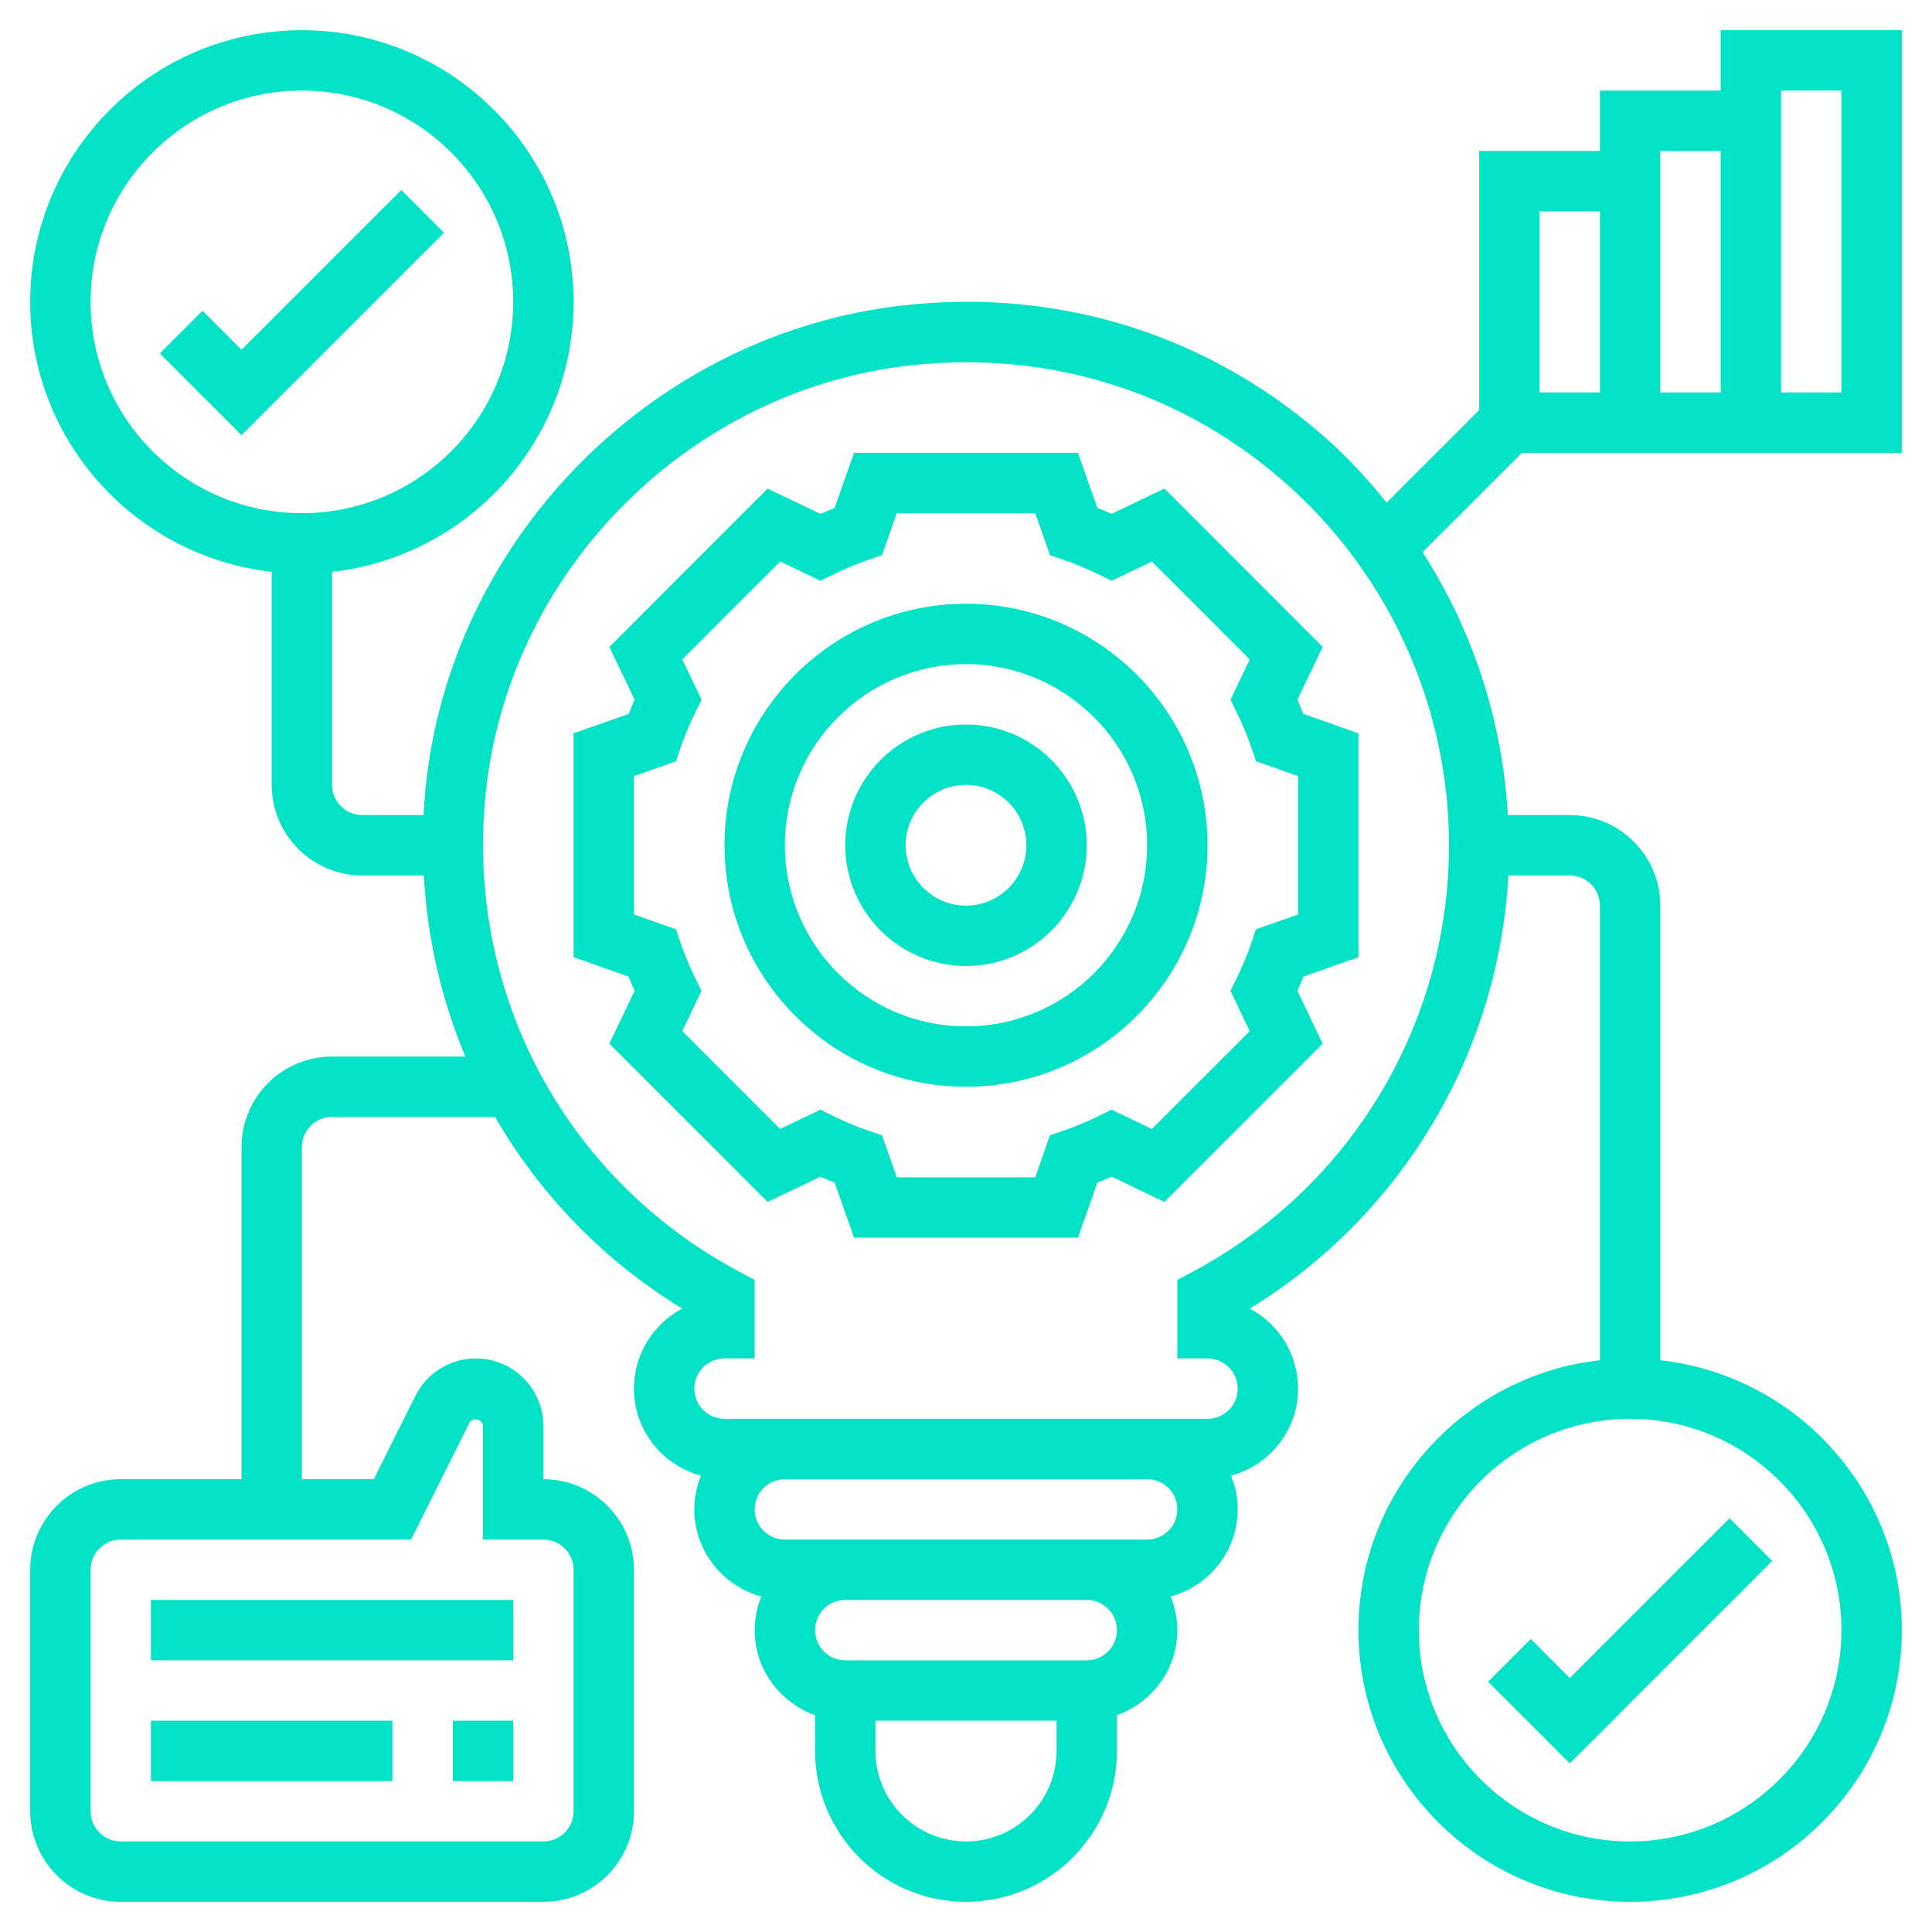 <svg width="40" height="40" viewBox="0 0 40 40" fill="none" xmlns="http://www.w3.org/2000/svg">
<g clip-path="url(#clip0_341_836)">
<path d="M31.692 33.934L30.809 34.817L32.501 36.509L36.692 32.317L35.809 31.434L32.501 34.742L31.692 33.934Z" fill="#02E2C7"/>
<path d="M8.309 3.934L5 7.242L4.192 6.434L3.309 7.317L5 9.009L9.192 4.817L8.309 3.934Z" fill="#02E2C7"/>
<path d="M20 12.5C17.243 12.5 15 14.743 15 17.5C15 20.257 17.243 22.5 20 22.5C22.757 22.5 25 20.257 25 17.5C25 14.743 22.757 12.5 20 12.5ZM20 21.25C17.932 21.25 16.25 19.568 16.25 17.5C16.25 15.432 17.932 13.75 20 13.75C22.068 13.75 23.75 15.432 23.75 17.5C23.75 19.568 22.068 21.25 20 21.25Z" fill="#02E2C7"/>
<path d="M20 15C18.621 15 17.5 16.121 17.5 17.5C17.5 18.879 18.621 20 20 20C21.379 20 22.5 18.879 22.5 17.5C22.5 16.121 21.379 15 20 15ZM20 18.75C19.311 18.75 18.75 18.189 18.75 17.5C18.75 16.811 19.311 16.25 20 16.25C20.689 16.25 21.25 16.811 21.25 17.5C21.25 18.189 20.689 18.75 20 18.75Z" fill="#02E2C7"/>
<path d="M26.861 14.486L27.384 13.393L24.108 10.116L23.014 10.638C22.918 10.595 22.819 10.554 22.72 10.516L22.317 9.375H17.683L17.28 10.516C17.181 10.555 17.083 10.596 16.986 10.639L15.893 10.116L12.616 13.394L13.139 14.486C13.096 14.584 13.054 14.682 13.016 14.781L11.875 15.182V19.817L13.016 20.22C13.055 20.318 13.096 20.416 13.139 20.514L12.616 21.608L15.893 24.884L16.986 24.361C17.083 24.404 17.181 24.446 17.28 24.484L17.683 25.625H22.317L22.72 24.484C22.818 24.445 22.916 24.404 23.014 24.361L24.108 24.884L27.384 21.608L26.861 20.514C26.904 20.416 26.946 20.318 26.984 20.22L28.125 19.817V15.183L26.984 14.78C26.945 14.682 26.904 14.584 26.861 14.486ZM26.875 18.933L26.004 19.239L25.907 19.526C25.826 19.763 25.726 20.004 25.609 20.242L25.475 20.514L25.874 21.348L23.848 23.374L23.014 22.974L22.741 23.108C22.505 23.224 22.264 23.325 22.026 23.406L21.739 23.504L21.433 24.375H18.567L18.261 23.504L17.974 23.407C17.735 23.326 17.494 23.225 17.258 23.109L16.986 22.975L16.151 23.374L14.125 21.348L14.524 20.514L14.391 20.242C14.274 20.004 14.174 19.764 14.092 19.526L13.995 19.24L13.125 18.933V16.067L13.996 15.76L14.093 15.474C14.174 15.236 14.274 14.996 14.391 14.758L14.525 14.486L14.126 13.652L16.152 11.626L16.986 12.024L17.259 11.891C17.493 11.775 17.734 11.675 17.975 11.592L18.261 11.494L18.567 10.625H21.433L21.739 11.495L22.026 11.593C22.266 11.676 22.508 11.776 22.742 11.891L23.014 12.025L23.849 11.626L25.875 13.652L25.476 14.486L25.609 14.758C25.726 14.996 25.826 15.237 25.907 15.474L26.005 15.761L26.875 16.067V18.933Z" fill="#02E2C7"/>
<path d="M3.125 33.125H10.625V34.375H3.125V33.125Z" fill="#02E2C7"/>
<path d="M9.375 35.625H10.625V36.875H9.375V35.625Z" fill="#02E2C7"/>
<path d="M3.125 35.625H8.125V36.875H3.125V35.625Z" fill="#02E2C7"/>
<path d="M31.509 9.375H32.5H39.375V0.625H35.625V1.875H33.125V3.125H30.625V8.491L28.71 10.406C28.338 9.949 27.941 9.509 27.497 9.112C25.08 6.95 21.961 5.956 18.706 6.322C13.609 6.893 9.458 10.999 8.837 16.087C8.804 16.351 8.783 16.613 8.769 16.875H7.5C7.155 16.875 6.875 16.594 6.875 16.25V11.838C9.683 11.526 11.875 9.14 11.875 6.25C11.875 3.149 9.352 0.625 6.25 0.625C3.148 0.625 0.625 3.149 0.625 6.25C0.625 9.14 2.817 11.526 5.625 11.838V16.25C5.625 17.284 6.466 18.125 7.5 18.125H8.775C8.847 19.434 9.141 20.699 9.635 21.875H6.875C5.841 21.875 5 22.716 5 23.75V30.625H2.5C1.466 30.625 0.625 31.466 0.625 32.5V37.5C0.625 38.534 1.466 39.375 2.5 39.375H11.25C12.284 39.375 13.125 38.534 13.125 37.5V32.5C13.125 31.466 12.284 30.625 11.25 30.625V29.523C11.25 28.752 10.623 28.125 9.852 28.125C9.32 28.125 8.842 28.421 8.602 28.898L7.739 30.625H6.25V23.75C6.25 23.405 6.53 23.125 6.875 23.125H10.25C11.169 24.719 12.485 26.09 14.124 27.093C13.53 27.407 13.125 28.032 13.125 28.75C13.125 29.614 13.716 30.337 14.512 30.552C14.426 30.769 14.375 31.003 14.375 31.25C14.375 32.114 14.966 32.837 15.762 33.053C15.676 33.269 15.625 33.503 15.625 33.75C15.625 34.564 16.149 35.251 16.875 35.51V36.25C16.875 37.973 18.277 39.375 20 39.375C21.723 39.375 23.125 37.973 23.125 36.25V35.51C23.851 35.251 24.375 34.564 24.375 33.75C24.375 33.503 24.324 33.269 24.238 33.053C25.034 32.836 25.625 32.114 25.625 31.25C25.625 31.003 25.574 30.769 25.488 30.552C26.284 30.336 26.875 29.614 26.875 28.75C26.875 28.032 26.47 27.407 25.875 27.093C29.029 25.159 31.026 21.814 31.229 18.125H32.5C32.845 18.125 33.125 18.406 33.125 18.75V28.162C30.317 28.474 28.125 30.859 28.125 33.75C28.125 36.852 30.648 39.375 33.75 39.375C36.852 39.375 39.375 36.852 39.375 33.75C39.375 30.859 37.183 28.474 34.375 28.162V18.75C34.375 17.716 33.534 16.875 32.5 16.875H31.217C31.108 14.926 30.494 13.054 29.453 11.431L31.509 9.375ZM36.875 1.875H38.125V8.125H36.875V1.875ZM35.625 3.125V8.125H34.375V3.125H35.625ZM31.875 4.375H33.125V8.125H32.5H31.875V4.375ZM1.875 6.25C1.875 3.837 3.838 1.875 6.25 1.875C8.662 1.875 10.625 3.837 10.625 6.25C10.625 8.662 8.662 10.625 6.25 10.625C3.838 10.625 1.875 8.662 1.875 6.25ZM8.511 31.875L9.72 29.457C9.783 29.334 10 29.386 10 29.523V31.875H11.25C11.595 31.875 11.875 32.155 11.875 32.5V37.5C11.875 37.845 11.595 38.125 11.25 38.125H2.5C2.155 38.125 1.875 37.845 1.875 37.5V32.5C1.875 32.155 2.155 31.875 2.5 31.875H8.511ZM38.125 33.75C38.125 36.162 36.162 38.125 33.75 38.125C31.338 38.125 29.375 36.162 29.375 33.75C29.375 31.338 31.338 29.375 33.75 29.375C36.162 29.375 38.125 31.338 38.125 33.75ZM20 38.125C18.966 38.125 18.125 37.284 18.125 36.25V35.625H21.875V36.25C21.875 37.284 21.034 38.125 20 38.125ZM22.5 34.375H17.5C17.155 34.375 16.875 34.095 16.875 33.75C16.875 33.405 17.155 33.125 17.5 33.125H22.5C22.845 33.125 23.125 33.405 23.125 33.75C23.125 34.095 22.845 34.375 22.5 34.375ZM23.75 31.875H22.5H17.5H16.25C15.905 31.875 15.625 31.595 15.625 31.25C15.625 30.905 15.905 30.625 16.25 30.625H23.75C24.095 30.625 24.375 30.905 24.375 31.25C24.375 31.595 24.095 31.875 23.75 31.875ZM24.705 26.323L24.375 26.499V28.125H25C25.345 28.125 25.625 28.405 25.625 28.75C25.625 29.095 25.345 29.375 25 29.375H23.75H16.25H15C14.655 29.375 14.375 29.095 14.375 28.75C14.375 28.405 14.655 28.125 15 28.125H15.625V26.499L15.295 26.323C11.617 24.356 9.569 20.398 10.077 16.238C10.629 11.719 14.317 8.071 18.845 7.565C21.742 7.244 24.516 8.123 26.664 10.044C28.784 11.94 30 14.658 30 17.5C30 21.196 27.971 24.577 24.705 26.323Z" fill="#02E2C7"/>
</g>
<defs>
<clipPath id="clip0_341_836">
<rect width="40" height="40" fill="white"/>
</clipPath>
</defs>
</svg>

